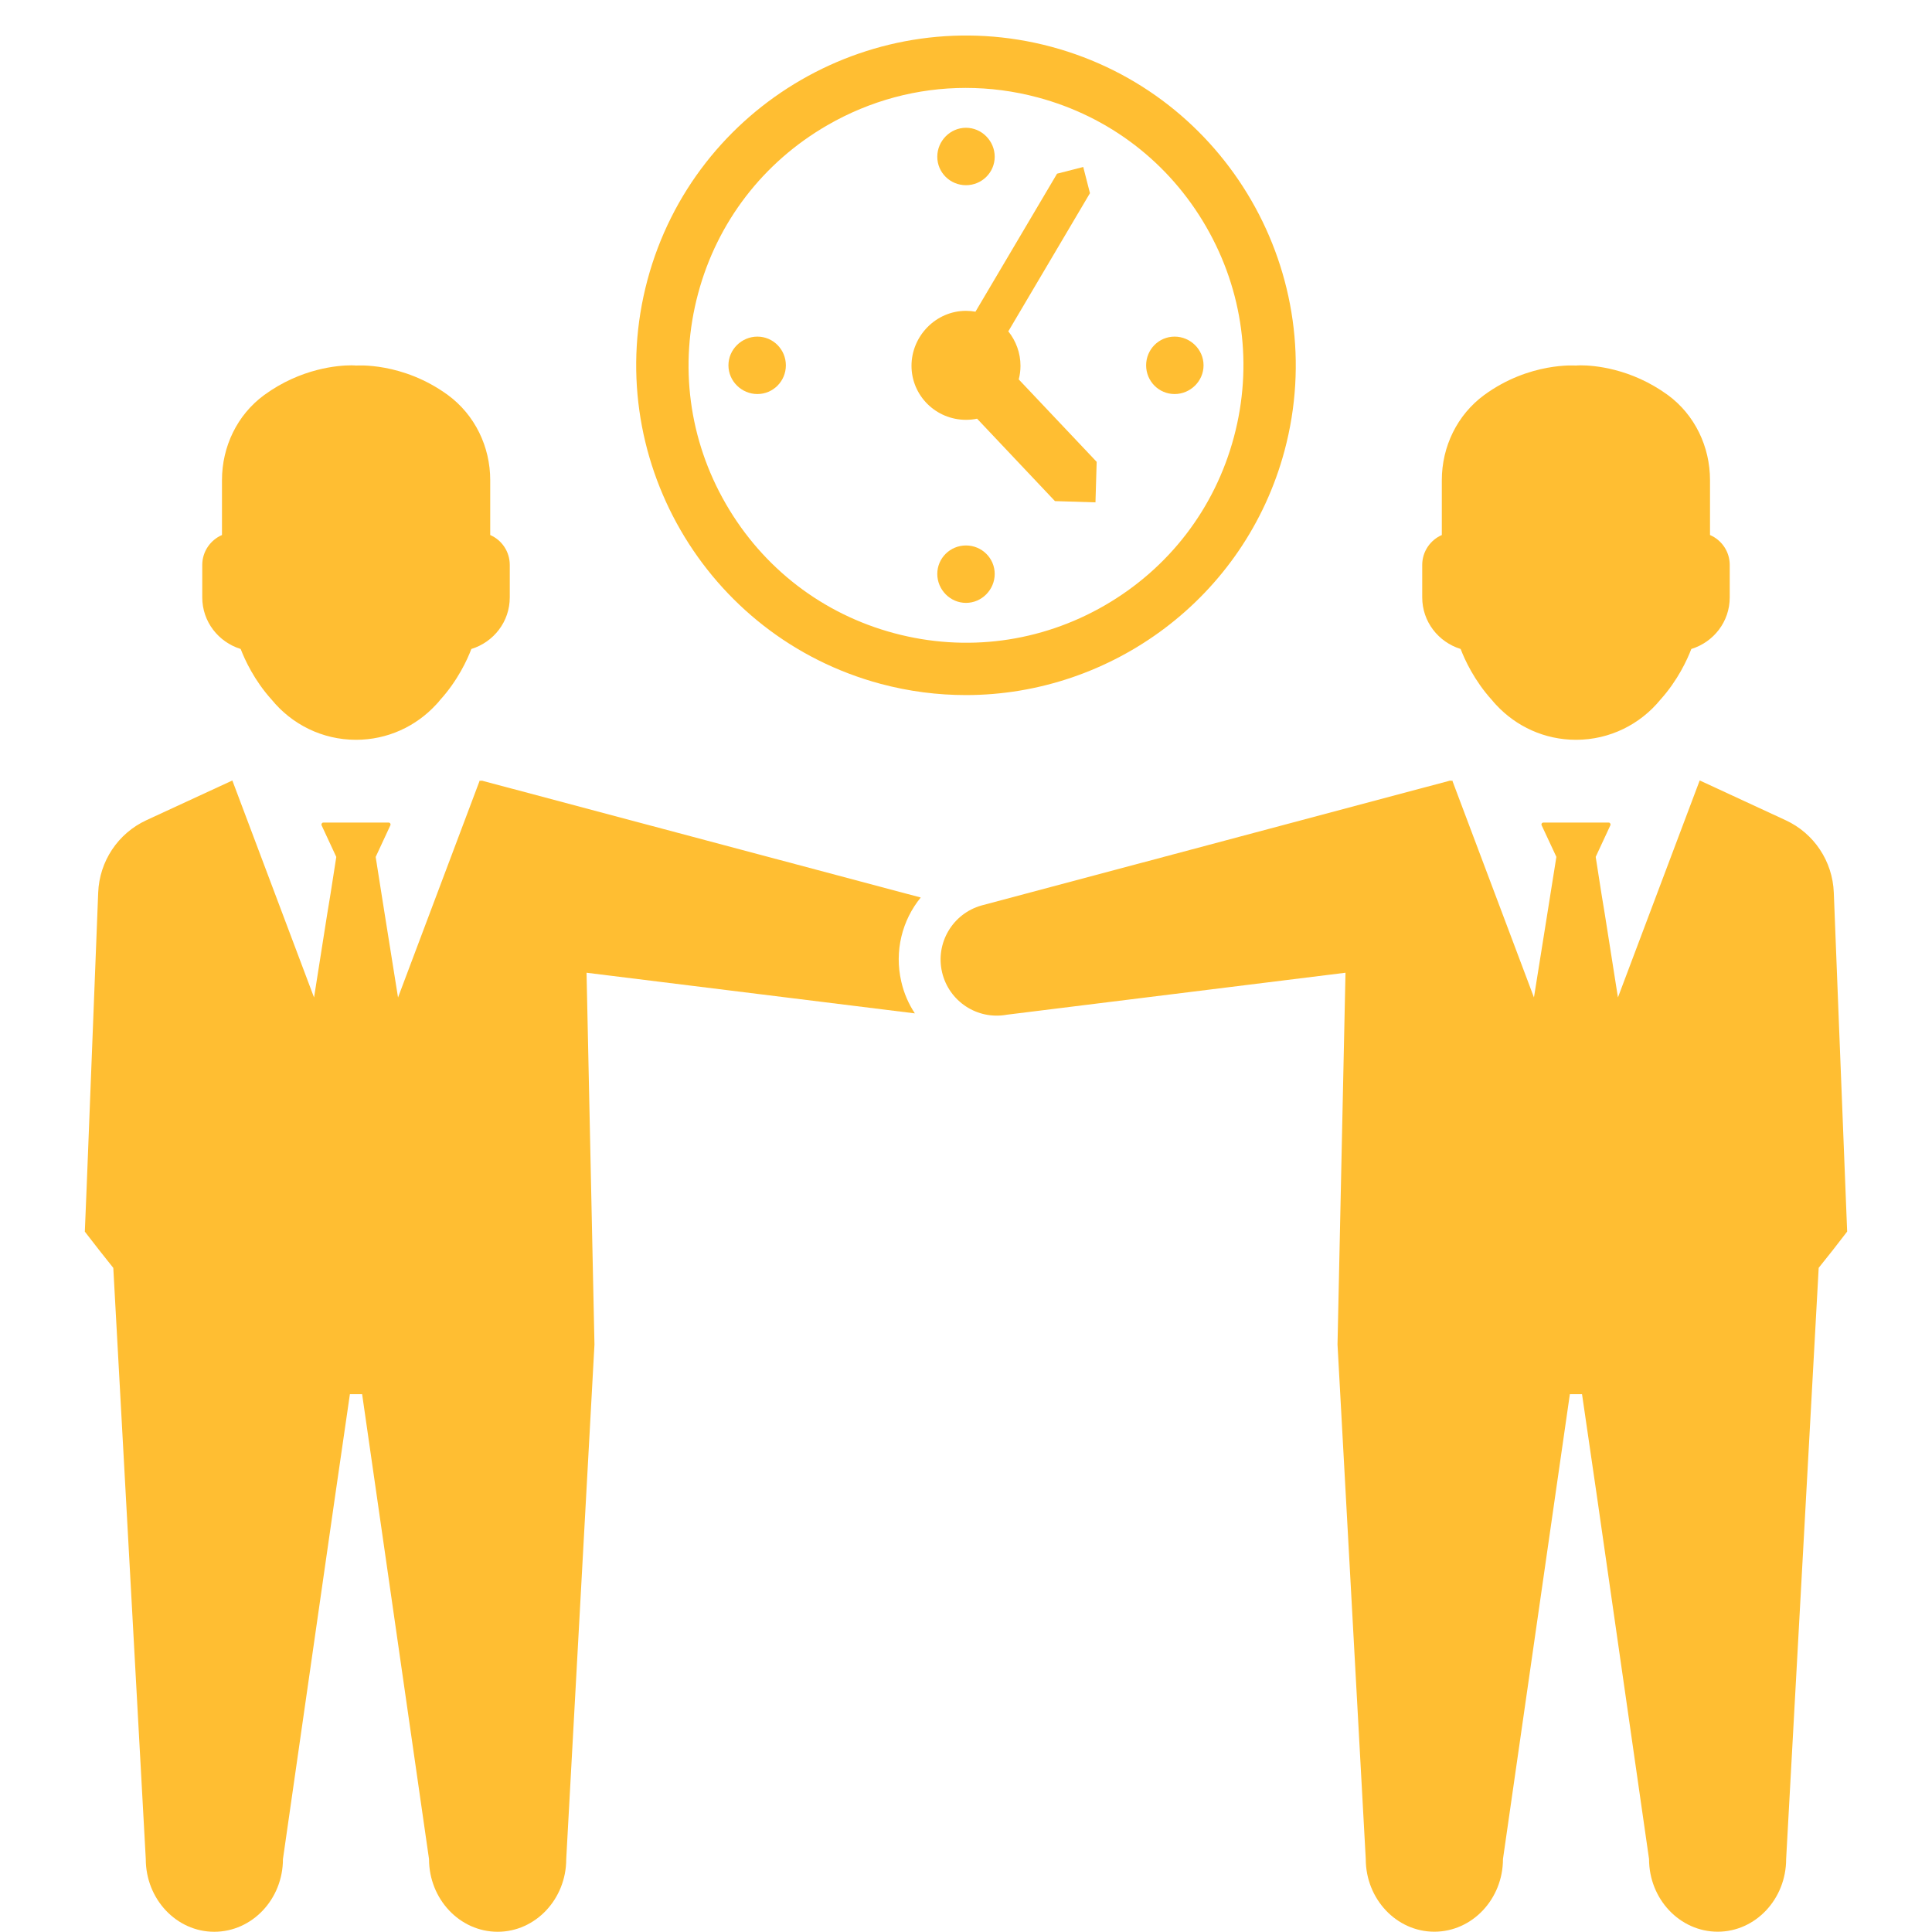<svg xmlns="http://www.w3.org/2000/svg" xmlns:xlink="http://www.w3.org/1999/xlink" width="1080" zoomAndPan="magnify" viewBox="0 0 810 810" height="1080" preserveAspectRatio="xMidYMid meet" version="1.0"><path fill="#ffbe32" d="M 100.906 272.09 C 102.613 276.539 106.609 285.309 113.926 293.375 C 122.293 303.605 135.008 310.164 149.258 310.164 C 162.504 310.164 174.391 304.508 182.734 295.512 C 183.363 294.859 183.965 294.203 184.492 293.5 C 191.855 285.41 195.953 276.539 197.613 272.09 C 206.961 269.199 213.723 260.68 213.723 250.449 L 213.723 236.855 C 213.723 231.199 210.305 226.375 205.527 224.312 L 205.527 201.293 C 205.527 187.27 199.094 173.926 187.762 165.605 C 168.66 151.684 149.309 153.266 149.309 153.266 C 149.309 153.266 148.605 153.168 147.297 153.168 C 141.895 153.168 126.262 154.324 110.781 165.605 C 99.422 173.926 93.066 187.27 93.066 201.293 L 93.066 224.312 C 88.266 226.375 84.797 231.199 84.797 236.855 L 84.797 250.449 C 84.797 260.68 91.582 269.199 100.906 272.09 " fill-opacity="1" fill-rule="nonzero"/><path fill="#ffbe32" d="M 201.785 327.227 L 201.734 327.48 L 201.129 327.227 L 166.875 418.203 L 161.348 383.598 L 159.941 374.727 L 157.504 359.27 L 163.66 346.027 C 163.91 345.523 163.559 344.871 162.957 344.871 L 135.512 344.871 C 134.984 344.871 134.605 345.523 134.832 346.027 L 140.992 359.27 L 138.578 374.727 L 137.121 383.598 L 131.668 418.203 L 97.414 327.227 L 61.398 343.863 C 49.438 349.395 41.672 361.129 41.168 374.223 L 39.008 429.438 L 36.316 498.098 L 35.562 516.367 L 41.672 524.234 L 47.5 531.574 L 61.121 779.445 C 61.121 796.207 73.965 809.906 89.824 809.906 C 105.73 809.906 118.625 796.207 118.625 779.445 L 140.488 627.273 L 146.695 584.523 L 151.824 584.523 L 157.98 627.273 L 179.871 779.445 C 179.871 796.207 192.762 809.906 208.645 809.906 C 224.504 809.906 237.395 796.207 237.395 779.445 L 249.23 563.715 L 249.23 563.617 L 245.914 407.824 L 383.559 424.863 C 380.945 420.918 378.988 416.445 377.879 411.594 C 374.891 398.754 378.234 385.809 386.023 376.285 L 201.785 327.227 " fill-opacity="1" fill-rule="nonzero"/><path fill="#ffbe32" d="M 612.383 272.09 C 614.066 276.539 618.137 285.41 625.5 293.5 C 626.055 294.203 626.633 294.859 627.262 295.512 C 635.605 304.508 647.492 310.164 660.762 310.164 C 674.984 310.164 687.727 303.605 696.098 293.375 C 703.383 285.309 707.406 276.539 709.09 272.09 C 718.438 269.199 725.199 260.68 725.199 250.449 L 725.199 236.855 C 725.199 231.199 721.754 226.375 716.93 224.312 L 716.93 201.293 C 716.93 187.27 710.57 173.926 699.238 165.605 C 683.73 154.324 668.102 153.168 662.723 153.168 C 661.414 153.168 660.711 153.266 660.711 153.266 C 660.711 153.266 641.336 151.684 622.262 165.605 C 610.926 173.926 604.492 187.27 604.492 201.293 L 604.492 224.312 C 599.719 226.375 596.273 231.199 596.273 236.855 L 596.273 250.449 C 596.273 260.68 603.059 269.199 612.383 272.09 " fill-opacity="1" fill-rule="nonzero"/><path fill="#ffbe32" d="M 773.703 498.098 L 770.988 429.414 L 768.828 374.199 C 768.324 361.105 760.559 349.367 748.598 343.863 L 712.609 327.203 L 678.328 418.18 L 672.875 383.574 L 671.418 374.703 L 669.004 359.246 L 675.16 346 C 675.363 345.523 675.035 344.871 674.484 344.871 L 647.039 344.871 C 646.438 344.871 646.086 345.523 646.336 346 L 652.52 359.246 L 650.055 374.703 L 648.648 383.574 L 643.117 418.18 L 608.863 327.203 L 608.285 327.48 L 608.211 327.203 L 411.48 379.629 C 399.395 383.047 392.105 395.383 394.969 407.625 C 397.836 419.863 409.797 427.703 422.164 425.418 L 564.105 407.824 L 560.762 563.59 L 560.762 563.691 L 572.602 779.418 C 572.602 796.184 585.492 809.879 601.352 809.879 C 617.234 809.879 630.125 796.184 630.125 779.418 L 652.016 627.25 L 658.172 584.523 L 663.273 584.523 L 669.508 627.25 L 691.371 779.418 C 691.371 796.184 704.266 809.879 720.172 809.879 C 736.004 809.879 748.848 796.184 748.848 779.418 L 762.492 531.547 L 768.324 524.234 L 774.43 516.344 L 773.703 498.098 " fill-opacity="1" fill-rule="nonzero"/><path fill="#ffbe32" d="M 292.684 123.059 C 300.703 93.102 319.953 68.047 346.895 52.488 C 364.836 42.137 384.715 36.859 404.871 36.859 C 414.949 36.859 425.102 38.164 435.105 40.855 C 465.086 48.871 490.145 68.121 505.676 95.039 C 521.207 121.953 525.352 153.293 517.312 183.273 C 509.293 213.23 490.043 238.289 463.125 253.844 C 436.211 269.375 404.871 273.496 374.914 265.48 C 344.934 257.461 319.879 238.211 304.32 211.27 C 288.789 184.379 284.645 153.043 292.684 123.059 Z M 369.234 286.715 C 381.172 289.906 393.16 291.414 404.973 291.414 C 465.992 291.414 522.012 250.625 538.547 188.953 C 558.25 115.32 514.395 39.371 440.785 19.617 C 367.148 -0.109 291.176 43.742 271.449 117.379 C 251.719 191.016 295.602 266.961 369.234 286.715 " fill-opacity="1" fill-rule="nonzero"/><path fill="#ffbe32" d="M 329.477 153.168 C 329.477 146.508 324.125 141.129 317.539 141.129 C 310.957 141.129 305.402 146.508 305.402 153.168 C 305.402 159.828 310.957 165.203 317.539 165.203 C 324.125 165.203 329.477 159.828 329.477 153.168 " fill-opacity="1" fill-rule="nonzero"/><path fill="#ffbe32" d="M 404.996 228.688 C 398.336 228.688 392.961 234.016 392.961 240.625 C 392.961 247.211 398.336 252.762 404.996 252.762 C 411.633 252.762 417.035 247.211 417.035 240.625 C 417.035 234.016 411.633 228.688 404.996 228.688 " fill-opacity="1" fill-rule="nonzero"/><path fill="#ffbe32" d="M 404.996 77.645 C 411.633 77.645 417.035 72.32 417.035 65.707 C 417.035 59.125 411.633 53.57 404.996 53.57 C 398.336 53.57 392.961 59.125 392.961 65.707 C 392.961 72.32 398.336 77.645 404.996 77.645 " fill-opacity="1" fill-rule="nonzero"/><path fill="#ffbe32" d="M 492.457 165.203 C 499.039 165.203 504.594 159.828 504.594 153.168 C 504.594 146.508 499.039 141.129 492.457 141.129 C 485.848 141.129 480.52 146.508 480.52 153.168 C 480.52 159.828 485.848 165.203 492.457 165.203 " fill-opacity="1" fill-rule="nonzero"/><path fill="#ffbe32" d="M 404.996 176.012 C 406.582 176.012 408.141 175.859 409.648 175.535 L 442.293 210.09 L 459.281 210.617 L 459.785 193.629 L 427.113 159.074 C 427.59 157.262 427.844 155.352 427.844 153.367 C 427.844 147.965 425.934 142.914 422.742 138.918 L 456.969 80.988 L 454.156 70.008 L 443.172 72.82 L 408.969 130.676 C 407.688 130.449 406.355 130.32 404.996 130.32 C 392.383 130.32 382.152 140.879 382.152 153.367 C 382.152 165.883 392.383 176.012 404.996 176.012 " fill-opacity="1" fill-rule="nonzero"/></svg>